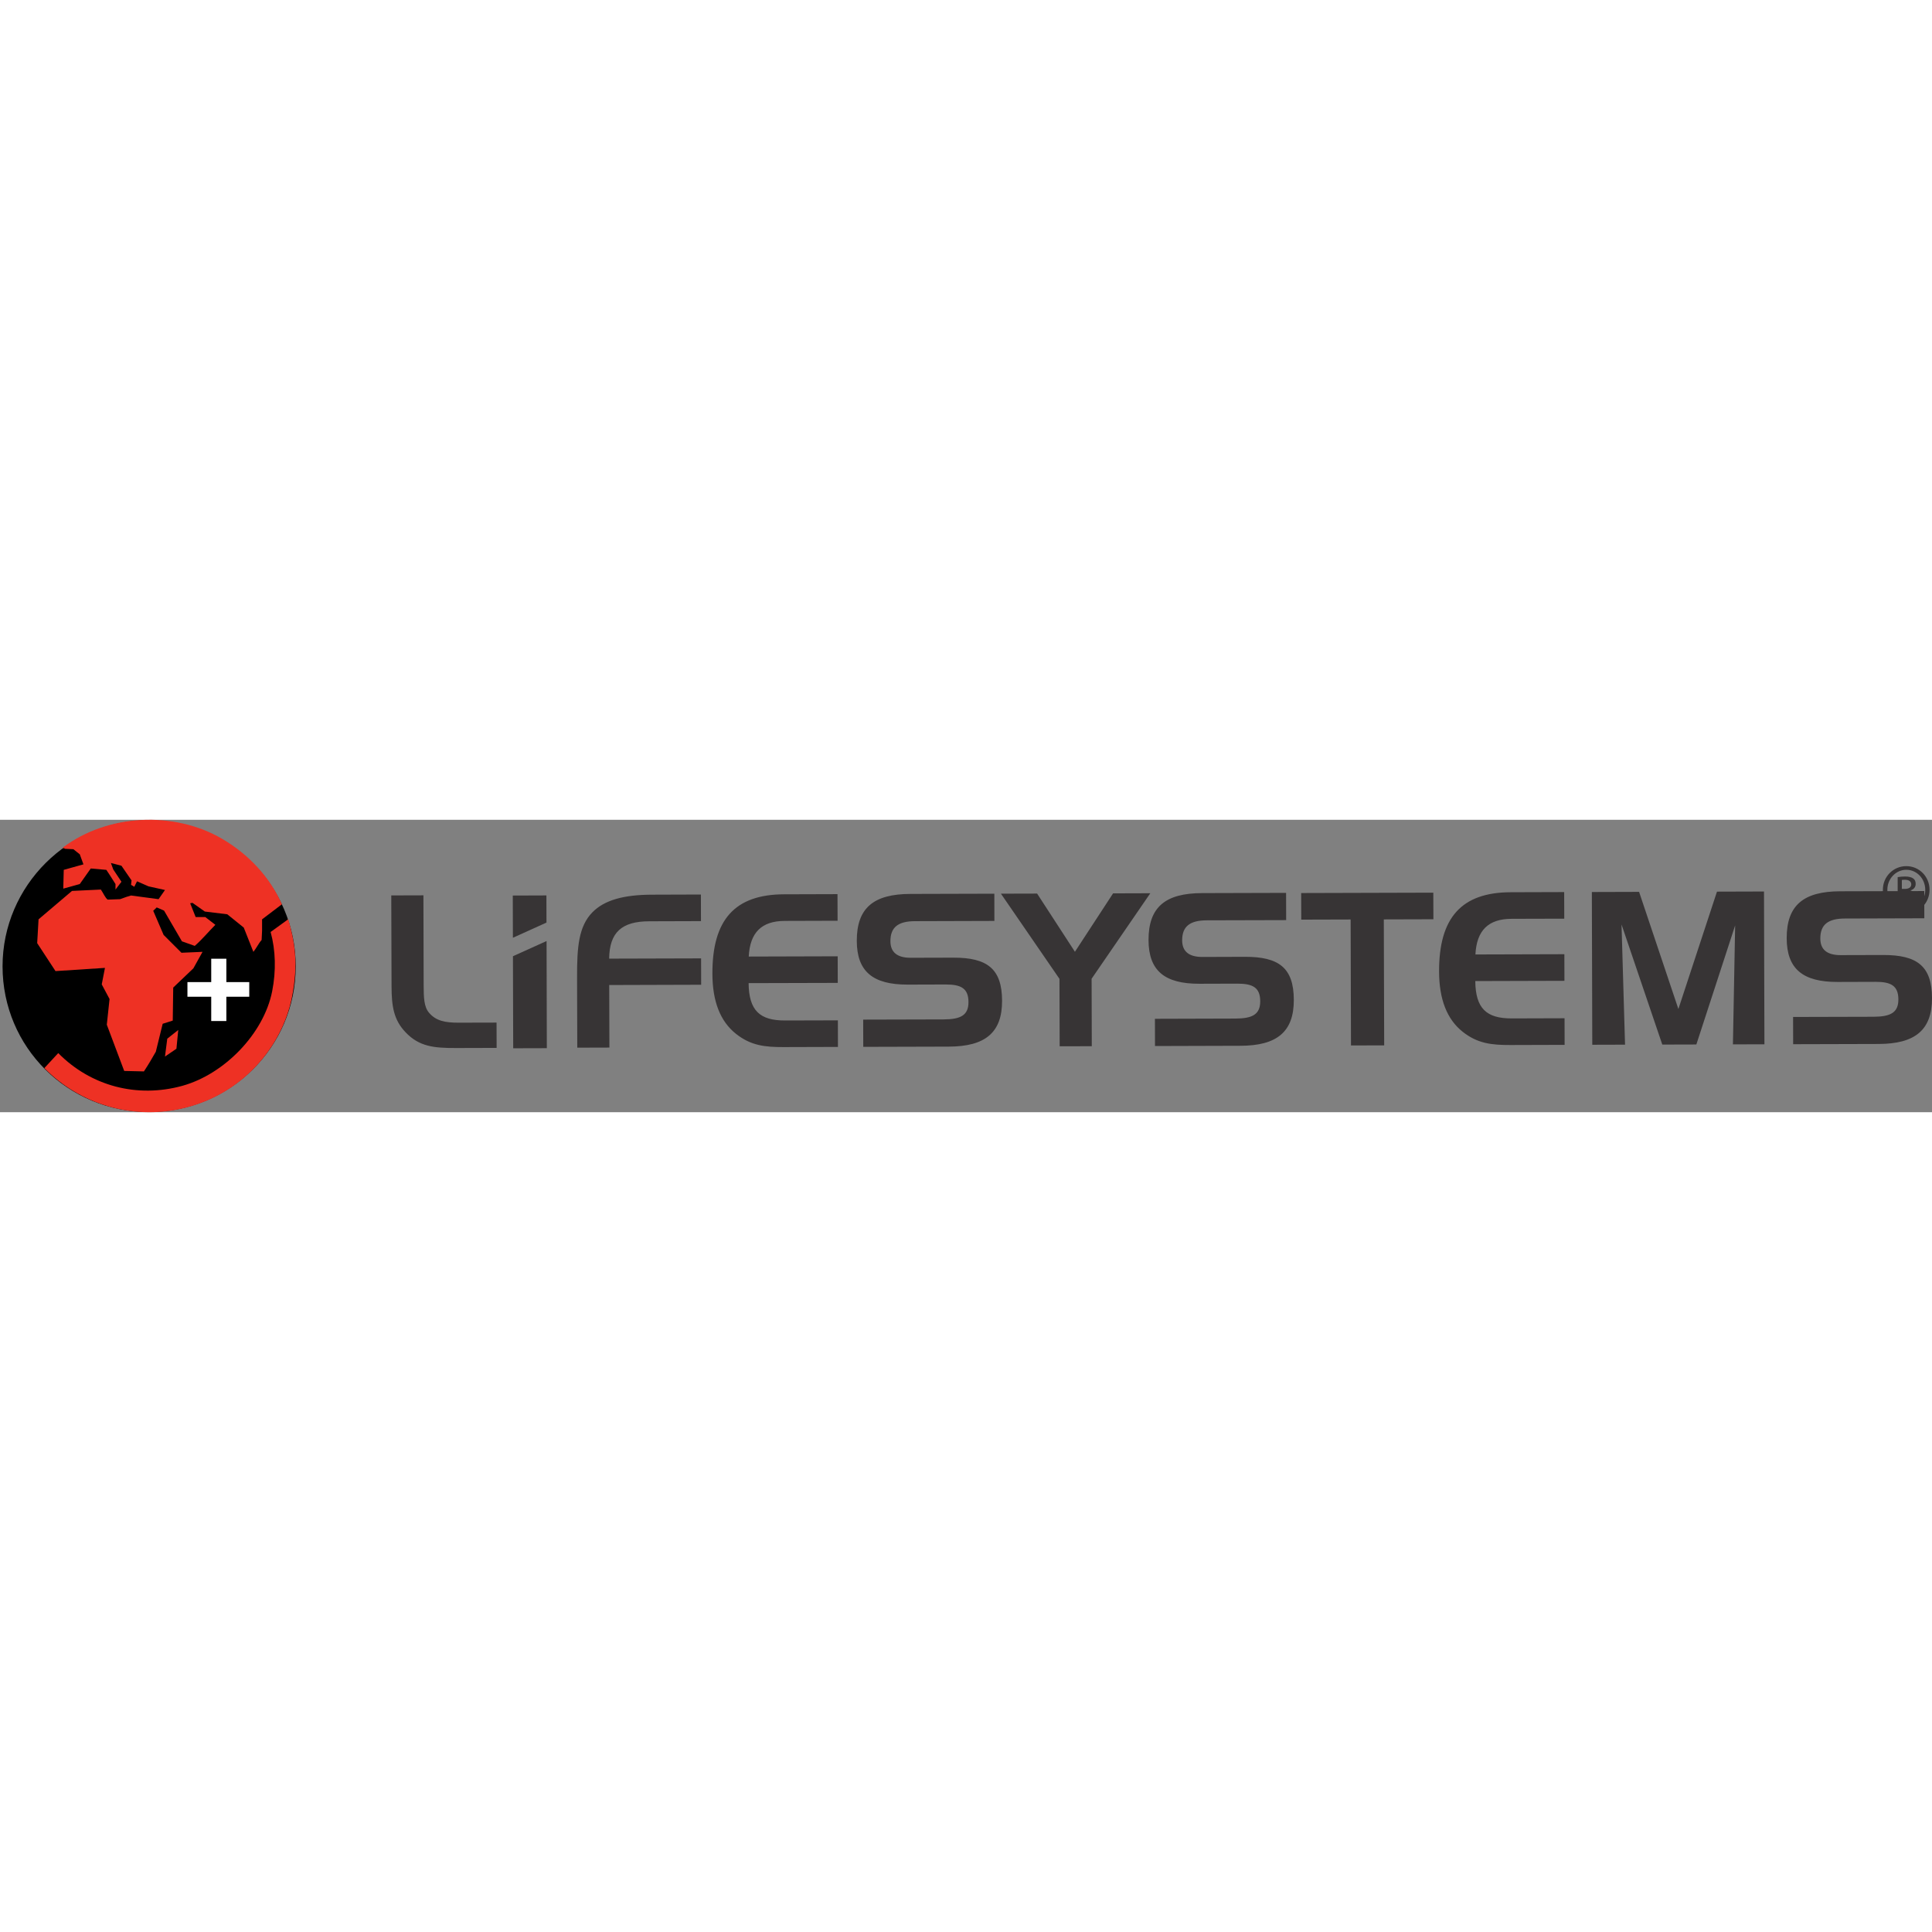 <svg xmlns="http://www.w3.org/2000/svg" xml:space="preserve" fill-rule="evenodd" clip-rule="evenodd" image-rendering="optimizeQuality" shape-rendering="geometricPrecision" text-rendering="geometricPrecision" viewBox="0 0 825.01 124.87" width="150" height="150"><rect x="0" y="0" width="825.01" height="124.87" fill="#808080" stroke="none"/><defs><style><![CDATA[
    .fil4 {fill:none;fill-rule:nonzero}
    .fil1 {fill:#373435;fill-rule:nonzero}
    .fil2 {fill:black;fill-rule:nonzero}
    .fil0 {fill:#EE3124;fill-rule:nonzero}
    .fil3 {fill:white;fill-rule:nonzero}
   ]]></style></defs><g id="Capa_x0020_1"><path d="M72.35 97.59 73.29 90.28 77.79 86.72 77.04 94.4z" class="fil0"/><path d="M812.13 25.7c.31-.04.73-.09 1.31-.09 2.02 0 2.72.98 2.72 1.97 0 1.39-1.25 1.93-2.72 1.93h-1.31V25.7zm0 5.2h1.26c1.43 0 2.14.53 2.41 1.97.23 1.48.5 2.51.77 2.87h1.87c-.17-.36-.43-1.03-.7-2.78-.23-1.66-.9-2.56-1.88-2.74v-.08c1.21-.36 2.18-1.26 2.18-2.74 0-1.07-.35-1.84-1.02-2.32-.67-.51-1.79-.86-3.5-.86-1.35 0-2.24.13-3.17.27v11.25h1.78V30.9zm1.92-9.55c4.49 0 8.08 3.81 8.08 8.56s-3.59 8.56-8.08 8.52c-4.46 0-8.1-3.77-8.1-8.56 0-4.71 3.64-8.52 8.07-8.52h.03zm-.03-1.56c-5.52 0-9.99 4.48-9.99 10.08 0 5.69 4.47 10.12 9.99 10.12 5.55 0 9.94-4.43 9.94-10.12 0-5.6-4.39-10.08-9.91-10.08h-.03z" class="fil1"/><path d="m194.71 97.46 17.36-.05-.03-10.81-16.18.04c-5.81.02-9.72-.79-12.64-4.23-2.19-2.55-2.29-6.45-2.31-11.81l-.1-38.34-13.73.04.12 38.79c.02 8.63.95 14.36 5.96 19.62 5.83 6.16 12.1 6.77 21.55 6.75zm51.71-30.14.09 29.99 13.72-.04-.08-26.71 39.26-.12-.03-11.26-39.26.11c.15-11.27 5.41-15.92 17.13-15.95l22.08-.07-.03-11.36-20.9.07c-12.09.03-20.35 2.33-25.43 7.52-5.89 6.02-6.59 14.83-6.55 27.82zm88.71-24.14 22.54-.07-.04-11.36-22.8.07c-21 .06-30.68 10.8-30.62 33.89.03 11.81 3.33 20.34 10.07 25.69 6.37 5.07 12.47 5.68 20.37 5.66l23.17-.07-.03-11.35-22.54.06c-10.81.03-15.45-4.23-15.58-15.95l38.07-.1-.03-11.36-37.98.11c.51-10.28 5.5-15.2 15.4-15.22zm89.5.01-.02-11.63-35.9.1c-15.54.05-22.88 5.88-22.84 20.06.04 13.08 6.87 18.7 21.77 18.66l16.18-.05c6.63-.02 9.72 1.7 9.74 7.51.01 5.64-3.34 7.37-10.61 7.4l-34.35.09.03 11.63 36.54-.1c15.44-.05 22.78-5.88 22.74-19.6-.04-13.63-6.32-18.43-20.85-18.39l-18.18.05c-5.72.02-8.64-2.34-8.65-7.06-.02-6 3.33-8.55 10.51-8.57l33.89-.1zm2.79-11.64 25 36.37.08 28.8 13.72-.03-.08-28.81 25.07-36.51-15.9.05-16.29 24.94-16.15-24.85-15.45.04zm121.8 11.29-.03-11.63-35.9.1c-15.54.04-22.88 5.88-22.84 20.06.04 13.08 6.86 18.69 21.77 18.65l16.17-.05c6.64-.01 9.73 1.7 9.75 7.52.01 5.63-3.34 7.37-10.61 7.39l-34.35.1.03 11.63 36.53-.11c15.45-.04 22.79-5.88 22.75-19.6-.03-13.63-6.32-18.43-20.86-18.39l-18.17.06c-5.72.01-8.64-2.34-8.65-7.07-.02-5.99 3.33-8.55 10.51-8.57l33.9-.09zm27.53-.26.15 53.79 14.18-.04-.16-53.79 21.18-.06-.04-11.36-56.43.16.04 11.36 21.08-.06zm68.69-.29 22.54-.06-.04-11.36-22.8.07c-20.99.05-30.69 10.8-30.62 33.88.04 11.82 3.34 20.35 10.07 25.7 6.37 5.06 12.47 5.68 20.37 5.66l23.17-.07-.03-11.36-22.54.07c-10.81.03-15.46-4.23-15.58-15.95l38.07-.11-.03-11.36-37.98.11c.52-10.27 5.51-15.19 15.4-15.22zm34.32-11.45.18 65.23 13.99-.04-1.5-51.33 17.41 51.29 14.54-.04 16.57-50.84L740 95.9l13.45-.03-.18-65.25-20.08.06-16.48 50.12-16.78-50.02-20.17.06zm141.97 11.22-.03-11.63-35.9.1c-15.54.05-22.88 5.88-22.84 20.06.04 13.08 6.87 18.7 21.77 18.66l16.17-.05c6.64-.02 9.73 1.7 9.75 7.51.01 5.64-3.35 7.37-10.61 7.4l-34.35.09.03 11.63 36.53-.1c15.45-.05 22.79-5.88 22.76-19.6-.04-13.63-6.33-18.43-20.87-18.39l-18.17.05c-5.73.01-8.64-2.34-8.65-7.06-.02-6 3.33-8.55 10.51-8.57l33.9-.1z" class="fil1"/><path d="M219.04 58.26 219.15 97.57 233.51 97.53 233.4 51.77z" class="fil1"/><path d="M233.36 43.89 233.33 32.3 218.97 32.35 219.02 50.38z" class="fil1"/><path d="M63.56 124.8c34.57 0 62.72-27.64 62.72-62.21C126.28 28.03 98.17.35 63.59.2 29.53.05 1.09 28.03 1.09 62.59c0 34.57 27.9 62.21 62.47 62.21z" class="fil2"/><path d="M111.72 51.31c-1.37 1.56-2.35 3.71-3.52 5.08l-4.11-10.36-7.04-5.68-9.58-1.17-5.28-3.72-.98.2 2.34 5.87h4.11l4.3 3.32c-2.93 2.94-5.47 6.07-8.79 9l-5.48-1.95-7.63-13.11-3.13-1.37-1.5 1.44 4.44 10.3 7.62 7.62 9-.39-3.91 7.04-8.61 8.22-.2 14.09-4.3 1.37-2.93 11.93c-1.57 2.74-3.13 5.47-5.09 8.41l-8.41-.2-7.43-19.75 1.17-10.96-3.33-6.25 1.37-7.05-21.12 1.37-7.82-11.94.58-10.16 14.28-12.13 12.32-.59c.98 1.37 1.95 3.71 2.94 4.3l5.28-.19 2.73-.98 1.96-.59 11.74 1.57 2.74-3.92-7.04-1.56-4.9-2.15-1.17 2.35c-.79-.59-1.56-.79-1.37-.98l.2-1.76-4.31-6.26-4.5-1.18.99 2.74 3.51 5.28-2.54 3.33v-2.35c-2.54-4.11-2.54-3.91-3.91-6.06l-6.65-.59-4.7 6.65-7.04 1.96.2-8.02 8.41-2.35-1.57-4.3-2.73-2.16-3.72-.19c0-.39-.63-.09-.83-.48C45.97-2.58 74.35-3.83 94.77 8.08c11.46 6.67 20.55 16.53 25.61 28l-8.47 6.43v4.89l-.19 3.91z" class="fil0"/><path d="M124.61 76.1c-4.23 20.76-21.23 41.84-47.87 47.43-20.46 4.3-42.27-1.77-57.81-17.49 1.95-2.15 3.98-4.26 5.94-6.42 13.89 14.09 33.68 19.33 53.03 13.97 17.93-4.98 34.75-22.26 38.32-40.37 1.72-8.7 1.49-17.49-.66-25.31l7.54-5.46c2.66 9.42 4.52 18.83 1.51 33.65z" class="fil0"/><path d="M96.66 85.93 90.2 85.93 90.2 75.56 80.04 75.56 80.04 69.31 90.2 69.31 90.2 59.33 96.66 59.33 96.66 69.31 106.44 69.31 106.44 75.56 96.66 75.56z" class="fil3"/><path d="M70.45 101.1 71.43 93.47 76.12 89.75 75.34 97.77z" class="fil0"/><path d="M24.45 13.54C10.15 25.03 1 42.67 1 62.43c0 16 6 30.6 15.86 41.68" class="fil4"/></g></svg>